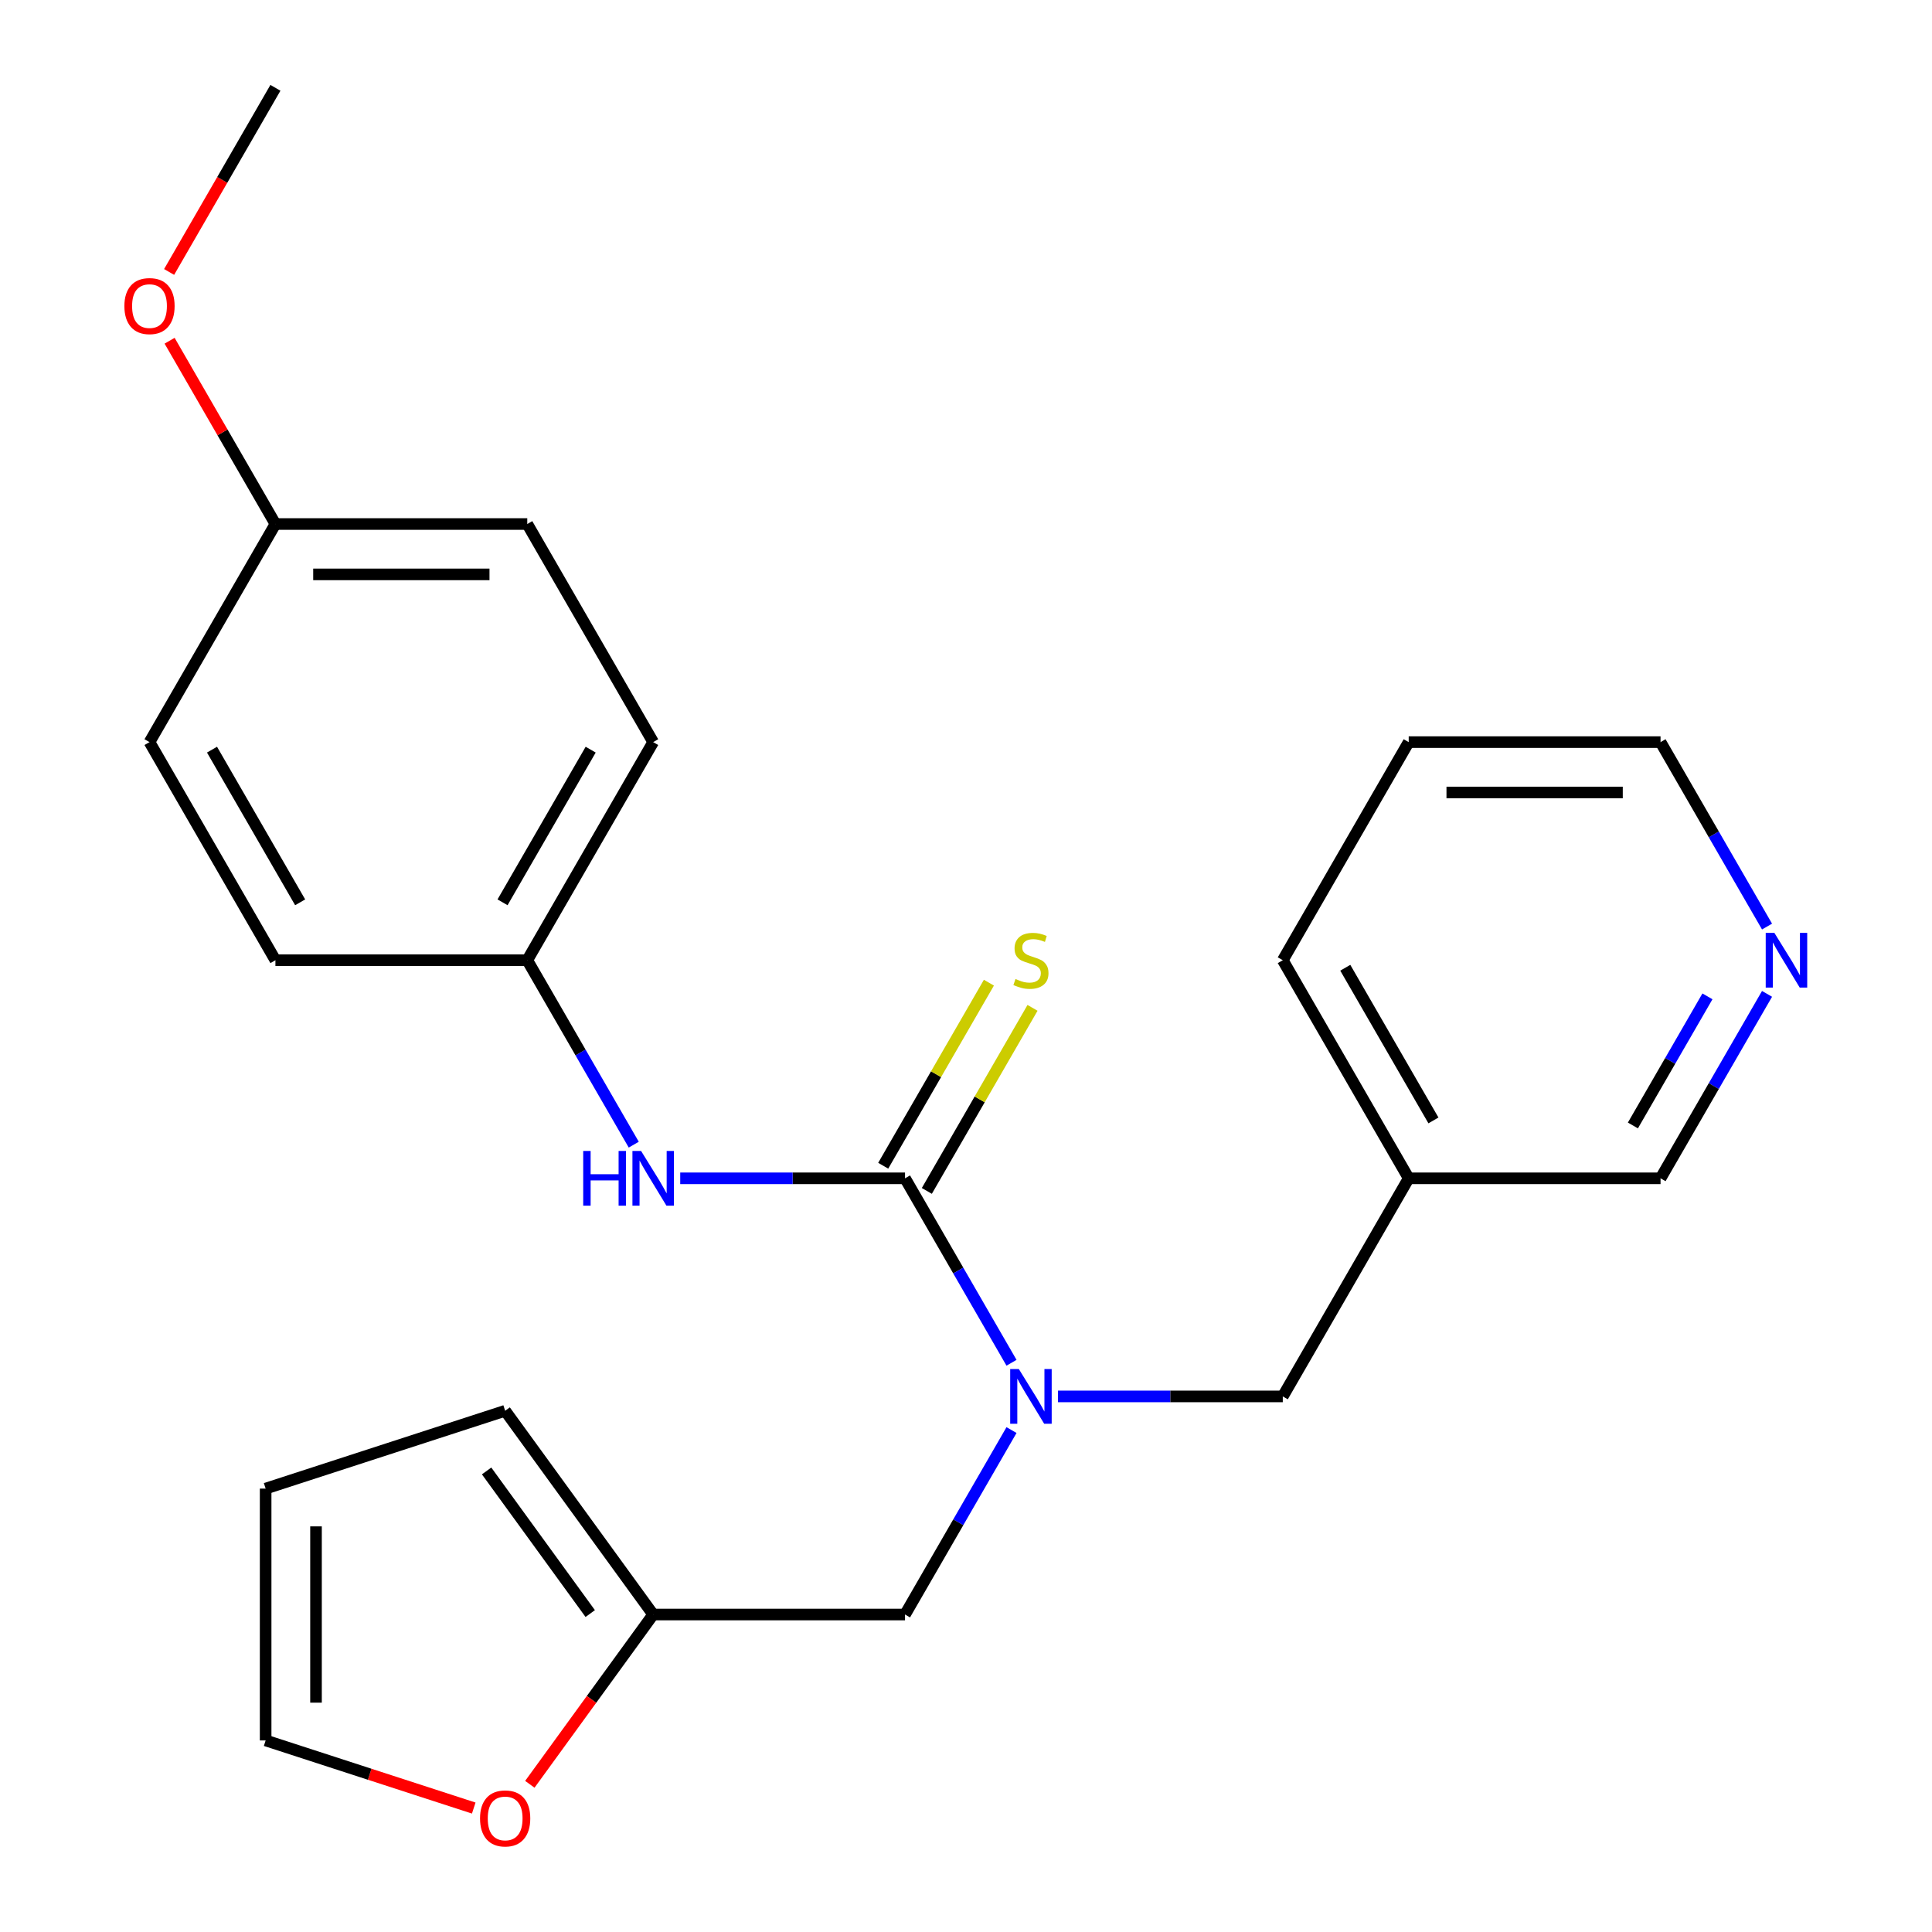 <?xml version='1.0' encoding='iso-8859-1'?>
<svg version='1.1' baseProfile='full'
              xmlns='http://www.w3.org/2000/svg'
                      xmlns:rdkit='http://www.rdkit.org/xml'
                      xmlns:xlink='http://www.w3.org/1999/xlink'
                  xml:space='preserve'
width='1000px' height='1000px' viewBox='0 0 1000 1000'>
<!-- END OF HEADER -->
<rect style='opacity:1.0;fill:#FFFFFF;stroke:none' width='1000' height='1000' x='0' y='0'> </rect>
<path class='bond-0' d='M 468.439,609.896 L 495.999,657.631' style='fill:none;fill-rule:evenodd;stroke:#000000;stroke-width:6px;stroke-linecap:butt;stroke-linejoin:miter;stroke-opacity:1' />
<path class='bond-0' d='M 495.999,657.631 L 523.558,705.366' style='fill:none;fill-rule:evenodd;stroke:#0000FF;stroke-width:6px;stroke-linecap:butt;stroke-linejoin:miter;stroke-opacity:1' />
<path class='bond-1' d='M 468.439,609.896 L 410.262,609.896' style='fill:none;fill-rule:evenodd;stroke:#000000;stroke-width:6px;stroke-linecap:butt;stroke-linejoin:miter;stroke-opacity:1' />
<path class='bond-1' d='M 410.262,609.896 L 352.086,609.896' style='fill:none;fill-rule:evenodd;stroke:#0000FF;stroke-width:6px;stroke-linecap:butt;stroke-linejoin:miter;stroke-opacity:1' />
<path class='bond-3' d='M 479.728,616.414 L 507.08,569.039' style='fill:none;fill-rule:evenodd;stroke:#000000;stroke-width:6px;stroke-linecap:butt;stroke-linejoin:miter;stroke-opacity:1' />
<path class='bond-3' d='M 507.08,569.039 L 534.432,521.664' style='fill:none;fill-rule:evenodd;stroke:#CCCC00;stroke-width:6px;stroke-linecap:butt;stroke-linejoin:miter;stroke-opacity:1' />
<path class='bond-3' d='M 457.15,603.379 L 484.502,556.004' style='fill:none;fill-rule:evenodd;stroke:#000000;stroke-width:6px;stroke-linecap:butt;stroke-linejoin:miter;stroke-opacity:1' />
<path class='bond-3' d='M 484.502,556.004 L 511.854,508.629' style='fill:none;fill-rule:evenodd;stroke:#CCCC00;stroke-width:6px;stroke-linecap:butt;stroke-linejoin:miter;stroke-opacity:1' />
<path class='bond-4' d='M 523.558,740.203 L 495.999,787.938' style='fill:none;fill-rule:evenodd;stroke:#0000FF;stroke-width:6px;stroke-linecap:butt;stroke-linejoin:miter;stroke-opacity:1' />
<path class='bond-4' d='M 495.999,787.938 L 468.439,835.673' style='fill:none;fill-rule:evenodd;stroke:#000000;stroke-width:6px;stroke-linecap:butt;stroke-linejoin:miter;stroke-opacity:1' />
<path class='bond-5' d='M 547.614,722.785 L 605.791,722.785' style='fill:none;fill-rule:evenodd;stroke:#0000FF;stroke-width:6px;stroke-linecap:butt;stroke-linejoin:miter;stroke-opacity:1' />
<path class='bond-5' d='M 605.791,722.785 L 663.967,722.785' style='fill:none;fill-rule:evenodd;stroke:#000000;stroke-width:6px;stroke-linecap:butt;stroke-linejoin:miter;stroke-opacity:1' />
<path class='bond-12' d='M 328.03,592.477 L 300.47,544.743' style='fill:none;fill-rule:evenodd;stroke:#0000FF;stroke-width:6px;stroke-linecap:butt;stroke-linejoin:miter;stroke-opacity:1' />
<path class='bond-12' d='M 300.47,544.743 L 272.911,497.008' style='fill:none;fill-rule:evenodd;stroke:#000000;stroke-width:6px;stroke-linecap:butt;stroke-linejoin:miter;stroke-opacity:1' />
<path class='bond-2' d='M 338.087,835.673 L 468.439,835.673' style='fill:none;fill-rule:evenodd;stroke:#000000;stroke-width:6px;stroke-linecap:butt;stroke-linejoin:miter;stroke-opacity:1' />
<path class='bond-6' d='M 338.087,835.673 L 306.163,879.612' style='fill:none;fill-rule:evenodd;stroke:#000000;stroke-width:6px;stroke-linecap:butt;stroke-linejoin:miter;stroke-opacity:1' />
<path class='bond-6' d='M 306.163,879.612 L 274.239,923.551' style='fill:none;fill-rule:evenodd;stroke:#FF0000;stroke-width:6px;stroke-linecap:butt;stroke-linejoin:miter;stroke-opacity:1' />
<path class='bond-7' d='M 338.087,835.673 L 261.468,730.216' style='fill:none;fill-rule:evenodd;stroke:#000000;stroke-width:6px;stroke-linecap:butt;stroke-linejoin:miter;stroke-opacity:1' />
<path class='bond-7' d='M 305.502,835.178 L 251.869,761.358' style='fill:none;fill-rule:evenodd;stroke:#000000;stroke-width:6px;stroke-linecap:butt;stroke-linejoin:miter;stroke-opacity:1' />
<path class='bond-11' d='M 663.967,722.785 L 729.143,609.896' style='fill:none;fill-rule:evenodd;stroke:#000000;stroke-width:6px;stroke-linecap:butt;stroke-linejoin:miter;stroke-opacity:1' />
<path class='bond-8' d='M 245.209,935.847 L 191.352,918.348' style='fill:none;fill-rule:evenodd;stroke:#FF0000;stroke-width:6px;stroke-linecap:butt;stroke-linejoin:miter;stroke-opacity:1' />
<path class='bond-8' d='M 191.352,918.348 L 137.495,900.849' style='fill:none;fill-rule:evenodd;stroke:#000000;stroke-width:6px;stroke-linecap:butt;stroke-linejoin:miter;stroke-opacity:1' />
<path class='bond-10' d='M 261.468,730.216 L 137.495,770.497' style='fill:none;fill-rule:evenodd;stroke:#000000;stroke-width:6px;stroke-linecap:butt;stroke-linejoin:miter;stroke-opacity:1' />
<path class='bond-25' d='M 137.495,900.849 L 137.495,770.497' style='fill:none;fill-rule:evenodd;stroke:#000000;stroke-width:6px;stroke-linecap:butt;stroke-linejoin:miter;stroke-opacity:1' />
<path class='bond-25' d='M 163.566,881.296 L 163.566,790.05' style='fill:none;fill-rule:evenodd;stroke:#000000;stroke-width:6px;stroke-linecap:butt;stroke-linejoin:miter;stroke-opacity:1' />
<path class='bond-9' d='M 914.615,514.427 L 887.055,562.162' style='fill:none;fill-rule:evenodd;stroke:#0000FF;stroke-width:6px;stroke-linecap:butt;stroke-linejoin:miter;stroke-opacity:1' />
<path class='bond-9' d='M 887.055,562.162 L 859.496,609.896' style='fill:none;fill-rule:evenodd;stroke:#000000;stroke-width:6px;stroke-linecap:butt;stroke-linejoin:miter;stroke-opacity:1' />
<path class='bond-9' d='M 883.769,515.712 L 864.478,549.126' style='fill:none;fill-rule:evenodd;stroke:#0000FF;stroke-width:6px;stroke-linecap:butt;stroke-linejoin:miter;stroke-opacity:1' />
<path class='bond-9' d='M 864.478,549.126 L 845.186,582.541' style='fill:none;fill-rule:evenodd;stroke:#000000;stroke-width:6px;stroke-linecap:butt;stroke-linejoin:miter;stroke-opacity:1' />
<path class='bond-26' d='M 914.615,479.589 L 887.055,431.854' style='fill:none;fill-rule:evenodd;stroke:#0000FF;stroke-width:6px;stroke-linecap:butt;stroke-linejoin:miter;stroke-opacity:1' />
<path class='bond-26' d='M 887.055,431.854 L 859.496,384.12' style='fill:none;fill-rule:evenodd;stroke:#000000;stroke-width:6px;stroke-linecap:butt;stroke-linejoin:miter;stroke-opacity:1' />
<path class='bond-18' d='M 729.143,609.896 L 859.496,609.896' style='fill:none;fill-rule:evenodd;stroke:#000000;stroke-width:6px;stroke-linecap:butt;stroke-linejoin:miter;stroke-opacity:1' />
<path class='bond-21' d='M 729.143,609.896 L 663.967,497.008' style='fill:none;fill-rule:evenodd;stroke:#000000;stroke-width:6px;stroke-linecap:butt;stroke-linejoin:miter;stroke-opacity:1' />
<path class='bond-21' d='M 741.945,579.928 L 696.321,500.906' style='fill:none;fill-rule:evenodd;stroke:#000000;stroke-width:6px;stroke-linecap:butt;stroke-linejoin:miter;stroke-opacity:1' />
<path class='bond-14' d='M 272.911,497.008 L 142.558,497.008' style='fill:none;fill-rule:evenodd;stroke:#000000;stroke-width:6px;stroke-linecap:butt;stroke-linejoin:miter;stroke-opacity:1' />
<path class='bond-15' d='M 272.911,497.008 L 338.087,384.12' style='fill:none;fill-rule:evenodd;stroke:#000000;stroke-width:6px;stroke-linecap:butt;stroke-linejoin:miter;stroke-opacity:1' />
<path class='bond-15' d='M 260.109,467.039 L 305.733,388.018' style='fill:none;fill-rule:evenodd;stroke:#000000;stroke-width:6px;stroke-linecap:butt;stroke-linejoin:miter;stroke-opacity:1' />
<path class='bond-13' d='M 142.558,271.231 L 272.911,271.231' style='fill:none;fill-rule:evenodd;stroke:#000000;stroke-width:6px;stroke-linecap:butt;stroke-linejoin:miter;stroke-opacity:1' />
<path class='bond-13' d='M 162.111,297.302 L 253.358,297.302' style='fill:none;fill-rule:evenodd;stroke:#000000;stroke-width:6px;stroke-linecap:butt;stroke-linejoin:miter;stroke-opacity:1' />
<path class='bond-19' d='M 142.558,271.231 L 115.172,223.796' style='fill:none;fill-rule:evenodd;stroke:#000000;stroke-width:6px;stroke-linecap:butt;stroke-linejoin:miter;stroke-opacity:1' />
<path class='bond-19' d='M 115.172,223.796 L 87.785,176.362' style='fill:none;fill-rule:evenodd;stroke:#FF0000;stroke-width:6px;stroke-linecap:butt;stroke-linejoin:miter;stroke-opacity:1' />
<path class='bond-24' d='M 142.558,271.231 L 77.382,384.12' style='fill:none;fill-rule:evenodd;stroke:#000000;stroke-width:6px;stroke-linecap:butt;stroke-linejoin:miter;stroke-opacity:1' />
<path class='bond-16' d='M 142.558,497.008 L 77.382,384.12' style='fill:none;fill-rule:evenodd;stroke:#000000;stroke-width:6px;stroke-linecap:butt;stroke-linejoin:miter;stroke-opacity:1' />
<path class='bond-16' d='M 155.36,467.039 L 109.736,388.018' style='fill:none;fill-rule:evenodd;stroke:#000000;stroke-width:6px;stroke-linecap:butt;stroke-linejoin:miter;stroke-opacity:1' />
<path class='bond-17' d='M 338.087,384.12 L 272.911,271.231' style='fill:none;fill-rule:evenodd;stroke:#000000;stroke-width:6px;stroke-linecap:butt;stroke-linejoin:miter;stroke-opacity:1' />
<path class='bond-22' d='M 87.531,140.764 L 115.045,93.109' style='fill:none;fill-rule:evenodd;stroke:#FF0000;stroke-width:6px;stroke-linecap:butt;stroke-linejoin:miter;stroke-opacity:1' />
<path class='bond-22' d='M 115.045,93.109 L 142.558,45.455' style='fill:none;fill-rule:evenodd;stroke:#000000;stroke-width:6px;stroke-linecap:butt;stroke-linejoin:miter;stroke-opacity:1' />
<path class='bond-20' d='M 859.496,384.12 L 729.143,384.12' style='fill:none;fill-rule:evenodd;stroke:#000000;stroke-width:6px;stroke-linecap:butt;stroke-linejoin:miter;stroke-opacity:1' />
<path class='bond-20' d='M 839.943,410.19 L 748.696,410.19' style='fill:none;fill-rule:evenodd;stroke:#000000;stroke-width:6px;stroke-linecap:butt;stroke-linejoin:miter;stroke-opacity:1' />
<path class='bond-23' d='M 663.967,497.008 L 729.143,384.12' style='fill:none;fill-rule:evenodd;stroke:#000000;stroke-width:6px;stroke-linecap:butt;stroke-linejoin:miter;stroke-opacity:1' />
<path  class='atom-1' d='M 527.355 708.625
L 536.635 723.625
Q 537.555 725.105, 539.035 727.785
Q 540.515 730.465, 540.595 730.625
L 540.595 708.625
L 544.355 708.625
L 544.355 736.945
L 540.475 736.945
L 530.515 720.545
Q 529.355 718.625, 528.115 716.425
Q 526.915 714.225, 526.555 713.545
L 526.555 736.945
L 522.875 736.945
L 522.875 708.625
L 527.355 708.625
' fill='#0000FF'/>
<path  class='atom-2' d='M 301.867 595.736
L 305.707 595.736
L 305.707 607.776
L 320.187 607.776
L 320.187 595.736
L 324.027 595.736
L 324.027 624.056
L 320.187 624.056
L 320.187 610.976
L 305.707 610.976
L 305.707 624.056
L 301.867 624.056
L 301.867 595.736
' fill='#0000FF'/>
<path  class='atom-2' d='M 331.827 595.736
L 341.107 610.736
Q 342.027 612.216, 343.507 614.896
Q 344.987 617.576, 345.067 617.736
L 345.067 595.736
L 348.827 595.736
L 348.827 624.056
L 344.947 624.056
L 334.987 607.656
Q 333.827 605.736, 332.587 603.536
Q 331.387 601.336, 331.027 600.656
L 331.027 624.056
L 327.347 624.056
L 327.347 595.736
L 331.827 595.736
' fill='#0000FF'/>
<path  class='atom-4' d='M 525.615 506.728
Q 525.935 506.848, 527.255 507.408
Q 528.575 507.968, 530.015 508.328
Q 531.495 508.648, 532.935 508.648
Q 535.615 508.648, 537.175 507.368
Q 538.735 506.048, 538.735 503.768
Q 538.735 502.208, 537.935 501.248
Q 537.175 500.288, 535.975 499.768
Q 534.775 499.248, 532.775 498.648
Q 530.255 497.888, 528.735 497.168
Q 527.255 496.448, 526.175 494.928
Q 525.135 493.408, 525.135 490.848
Q 525.135 487.288, 527.535 485.088
Q 529.975 482.888, 534.775 482.888
Q 538.055 482.888, 541.775 484.448
L 540.855 487.528
Q 537.455 486.128, 534.895 486.128
Q 532.135 486.128, 530.615 487.288
Q 529.095 488.408, 529.135 490.368
Q 529.135 491.888, 529.895 492.808
Q 530.695 493.728, 531.815 494.248
Q 532.975 494.768, 534.895 495.368
Q 537.455 496.168, 538.975 496.968
Q 540.495 497.768, 541.575 499.408
Q 542.695 501.008, 542.695 503.768
Q 542.695 507.688, 540.055 509.808
Q 537.455 511.888, 533.095 511.888
Q 530.575 511.888, 528.655 511.328
Q 526.775 510.808, 524.535 509.888
L 525.615 506.728
' fill='#CCCC00'/>
<path  class='atom-7' d='M 248.468 941.21
Q 248.468 934.41, 251.828 930.61
Q 255.188 926.81, 261.468 926.81
Q 267.748 926.81, 271.108 930.61
Q 274.468 934.41, 274.468 941.21
Q 274.468 948.09, 271.068 952.01
Q 267.668 955.89, 261.468 955.89
Q 255.228 955.89, 251.828 952.01
Q 248.468 948.13, 248.468 941.21
M 261.468 952.69
Q 265.788 952.69, 268.108 949.81
Q 270.468 946.89, 270.468 941.21
Q 270.468 935.65, 268.108 932.85
Q 265.788 930.01, 261.468 930.01
Q 257.148 930.01, 254.788 932.81
Q 252.468 935.61, 252.468 941.21
Q 252.468 946.93, 254.788 949.81
Q 257.148 952.69, 261.468 952.69
' fill='#FF0000'/>
<path  class='atom-10' d='M 918.412 482.848
L 927.692 497.848
Q 928.612 499.328, 930.092 502.008
Q 931.572 504.688, 931.652 504.848
L 931.652 482.848
L 935.412 482.848
L 935.412 511.168
L 931.532 511.168
L 921.572 494.768
Q 920.412 492.848, 919.172 490.648
Q 917.972 488.448, 917.612 487.768
L 917.612 511.168
L 913.932 511.168
L 913.932 482.848
L 918.412 482.848
' fill='#0000FF'/>
<path  class='atom-20' d='M 64.382 158.423
Q 64.382 151.623, 67.742 147.823
Q 71.102 144.023, 77.382 144.023
Q 83.662 144.023, 87.022 147.823
Q 90.382 151.623, 90.382 158.423
Q 90.382 165.303, 86.982 169.223
Q 83.582 173.103, 77.382 173.103
Q 71.142 173.103, 67.742 169.223
Q 64.382 165.343, 64.382 158.423
M 77.382 169.903
Q 81.702 169.903, 84.022 167.023
Q 86.382 164.103, 86.382 158.423
Q 86.382 152.863, 84.022 150.063
Q 81.702 147.223, 77.382 147.223
Q 73.062 147.223, 70.702 150.023
Q 68.382 152.823, 68.382 158.423
Q 68.382 164.143, 70.702 167.023
Q 73.062 169.903, 77.382 169.903
' fill='#FF0000'/>
</svg>
